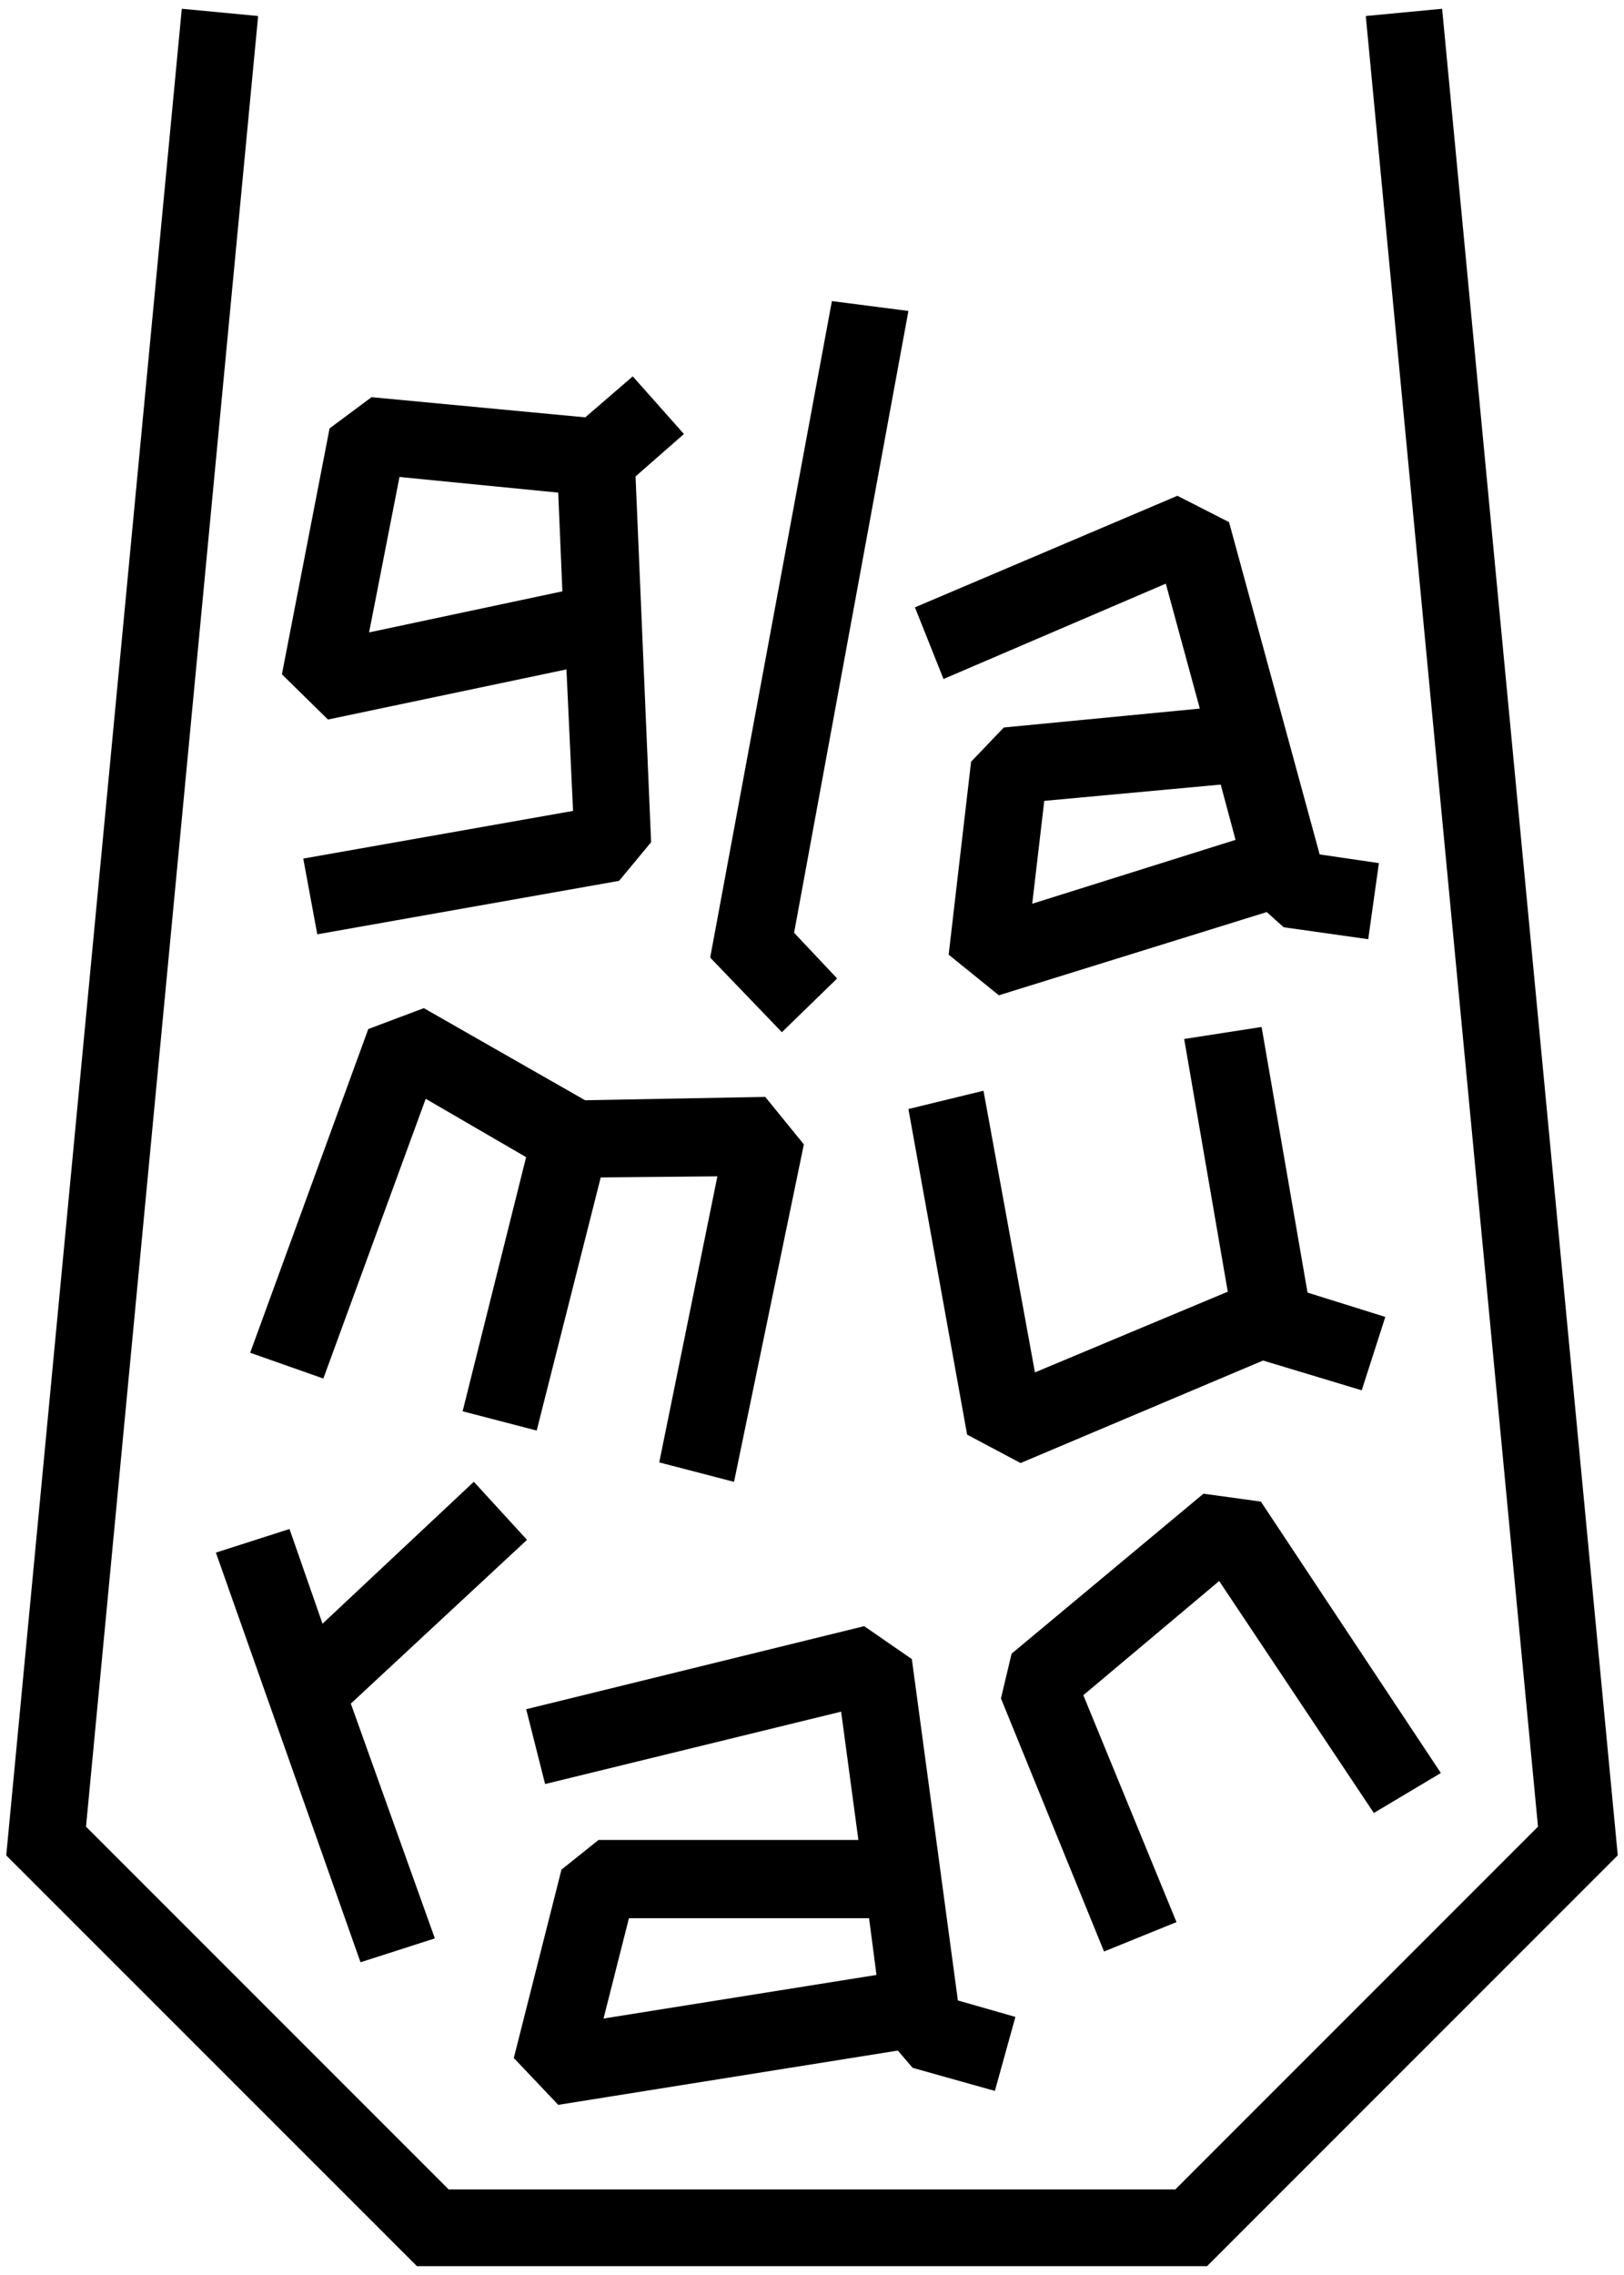 <svg xml:space="preserve" style="enable-background:new 0 0 179.56 251.45;" viewBox="0 0 179.56 251.45" y="0px" x="0px" xmlns:xlink="http://www.w3.org/1999/xlink" xmlns="http://www.w3.org/2000/svg" id="Layer_1" version="1.1">
<g>
	<path d="M62.63,73.99l0.73,15.64L33.53,94.9l1.55,8.37l33.37-5.91l3.54-4.27l-1.72-40.43l5.35-4.69l-5.66-6.37l-5.25,4.53
		L41.08,43.9l-4.64,3.45l-5.27,27.18l5.09,5L62.63,73.99z M44.17,52.72l17.55,1.73l0.46,10.91L40.81,69.9L44.17,52.72z"></path>
	<polygon points="86.45,114.09 92.56,108.15 87.8,103.1 100.44,34.37 91.98,33.28 78.53,105.81 78.57,105.82 78.53,105.85"></polygon>
	<path d="M128.9,64.51l3.76,13.81l-21.67,2.09l-3.62,3.78l-2.48,21.33l5.55,4.49l29.62-9.2l1.87,1.68l9.35,1.32l1.18-8.41
		l-6.55-0.96l-10.02-36.73l-5.71-2.91l-29.02,12.33l3.16,7.92L128.9,64.51z M136.61,92.83l-22.48,7.06l1.33-11.37l19.51-1.8
		L136.61,92.83z"></path>
	<polygon points="81.16,163.79 88.88,126.49 84.61,121.24 64.69,121.61 46.86,111.43 40.72,113.74 27.66,149.52 35.75,152.37 
		47.07,121.45 58.17,127.9 51.15,155.99 59.34,158.12 66.42,130.14 79.32,130.02 72.89,161.64"></polygon>
	<polygon points="139.49,113.51 130.93,114.84 135.75,142.77 114.43,151.69 108.74,120.56 100.44,122.58 106.93,158.57 
		112.84,161.71 139.65,150.38 150.56,153.67 153.17,145.56 144.57,142.87"></polygon>
	<polygon points="52.39,163.78 35.66,179.47 32.01,169 23.87,171.61 39.86,216.89 48.08,214.25 38.79,188.3 58.27,170.2"></polygon>
	<path d="M62.08,206.65l-5.27,20.82l4.91,5.18l37.55-6l1.64,1.91l9.09,2.55l2.27-8.18l-6.36-1.82l-5.09-37.73l-5.27-3.64
		l-37.37,9.18l2.09,8.27l32.73-8l1.91,14.18l-28.73,0L62.08,206.65z M69.54,212.02l26.55,0l0.82,6.27l-30.18,4.82L69.54,212.02z"></path>
	<polygon points="151.9,200.39 159.31,195.97 139.41,165.97 133.06,165.1 111.85,182.78 110.67,187.72 122.07,215.7 130.08,212.45 
		119.78,187.37 134.8,174.75"></polygon>
	<polygon points="159.45,0.97 151.01,1.77 170.05,201.9 129.95,242 116.3,242 60.7,242 49.61,242 9.51,201.9 28.54,1.77 20.1,0.97 
		0.69,205.08 46.1,250.48 60.7,250.48 116.3,250.48 133.46,250.48 178.87,205.07"></polygon>
</g>
</svg>
